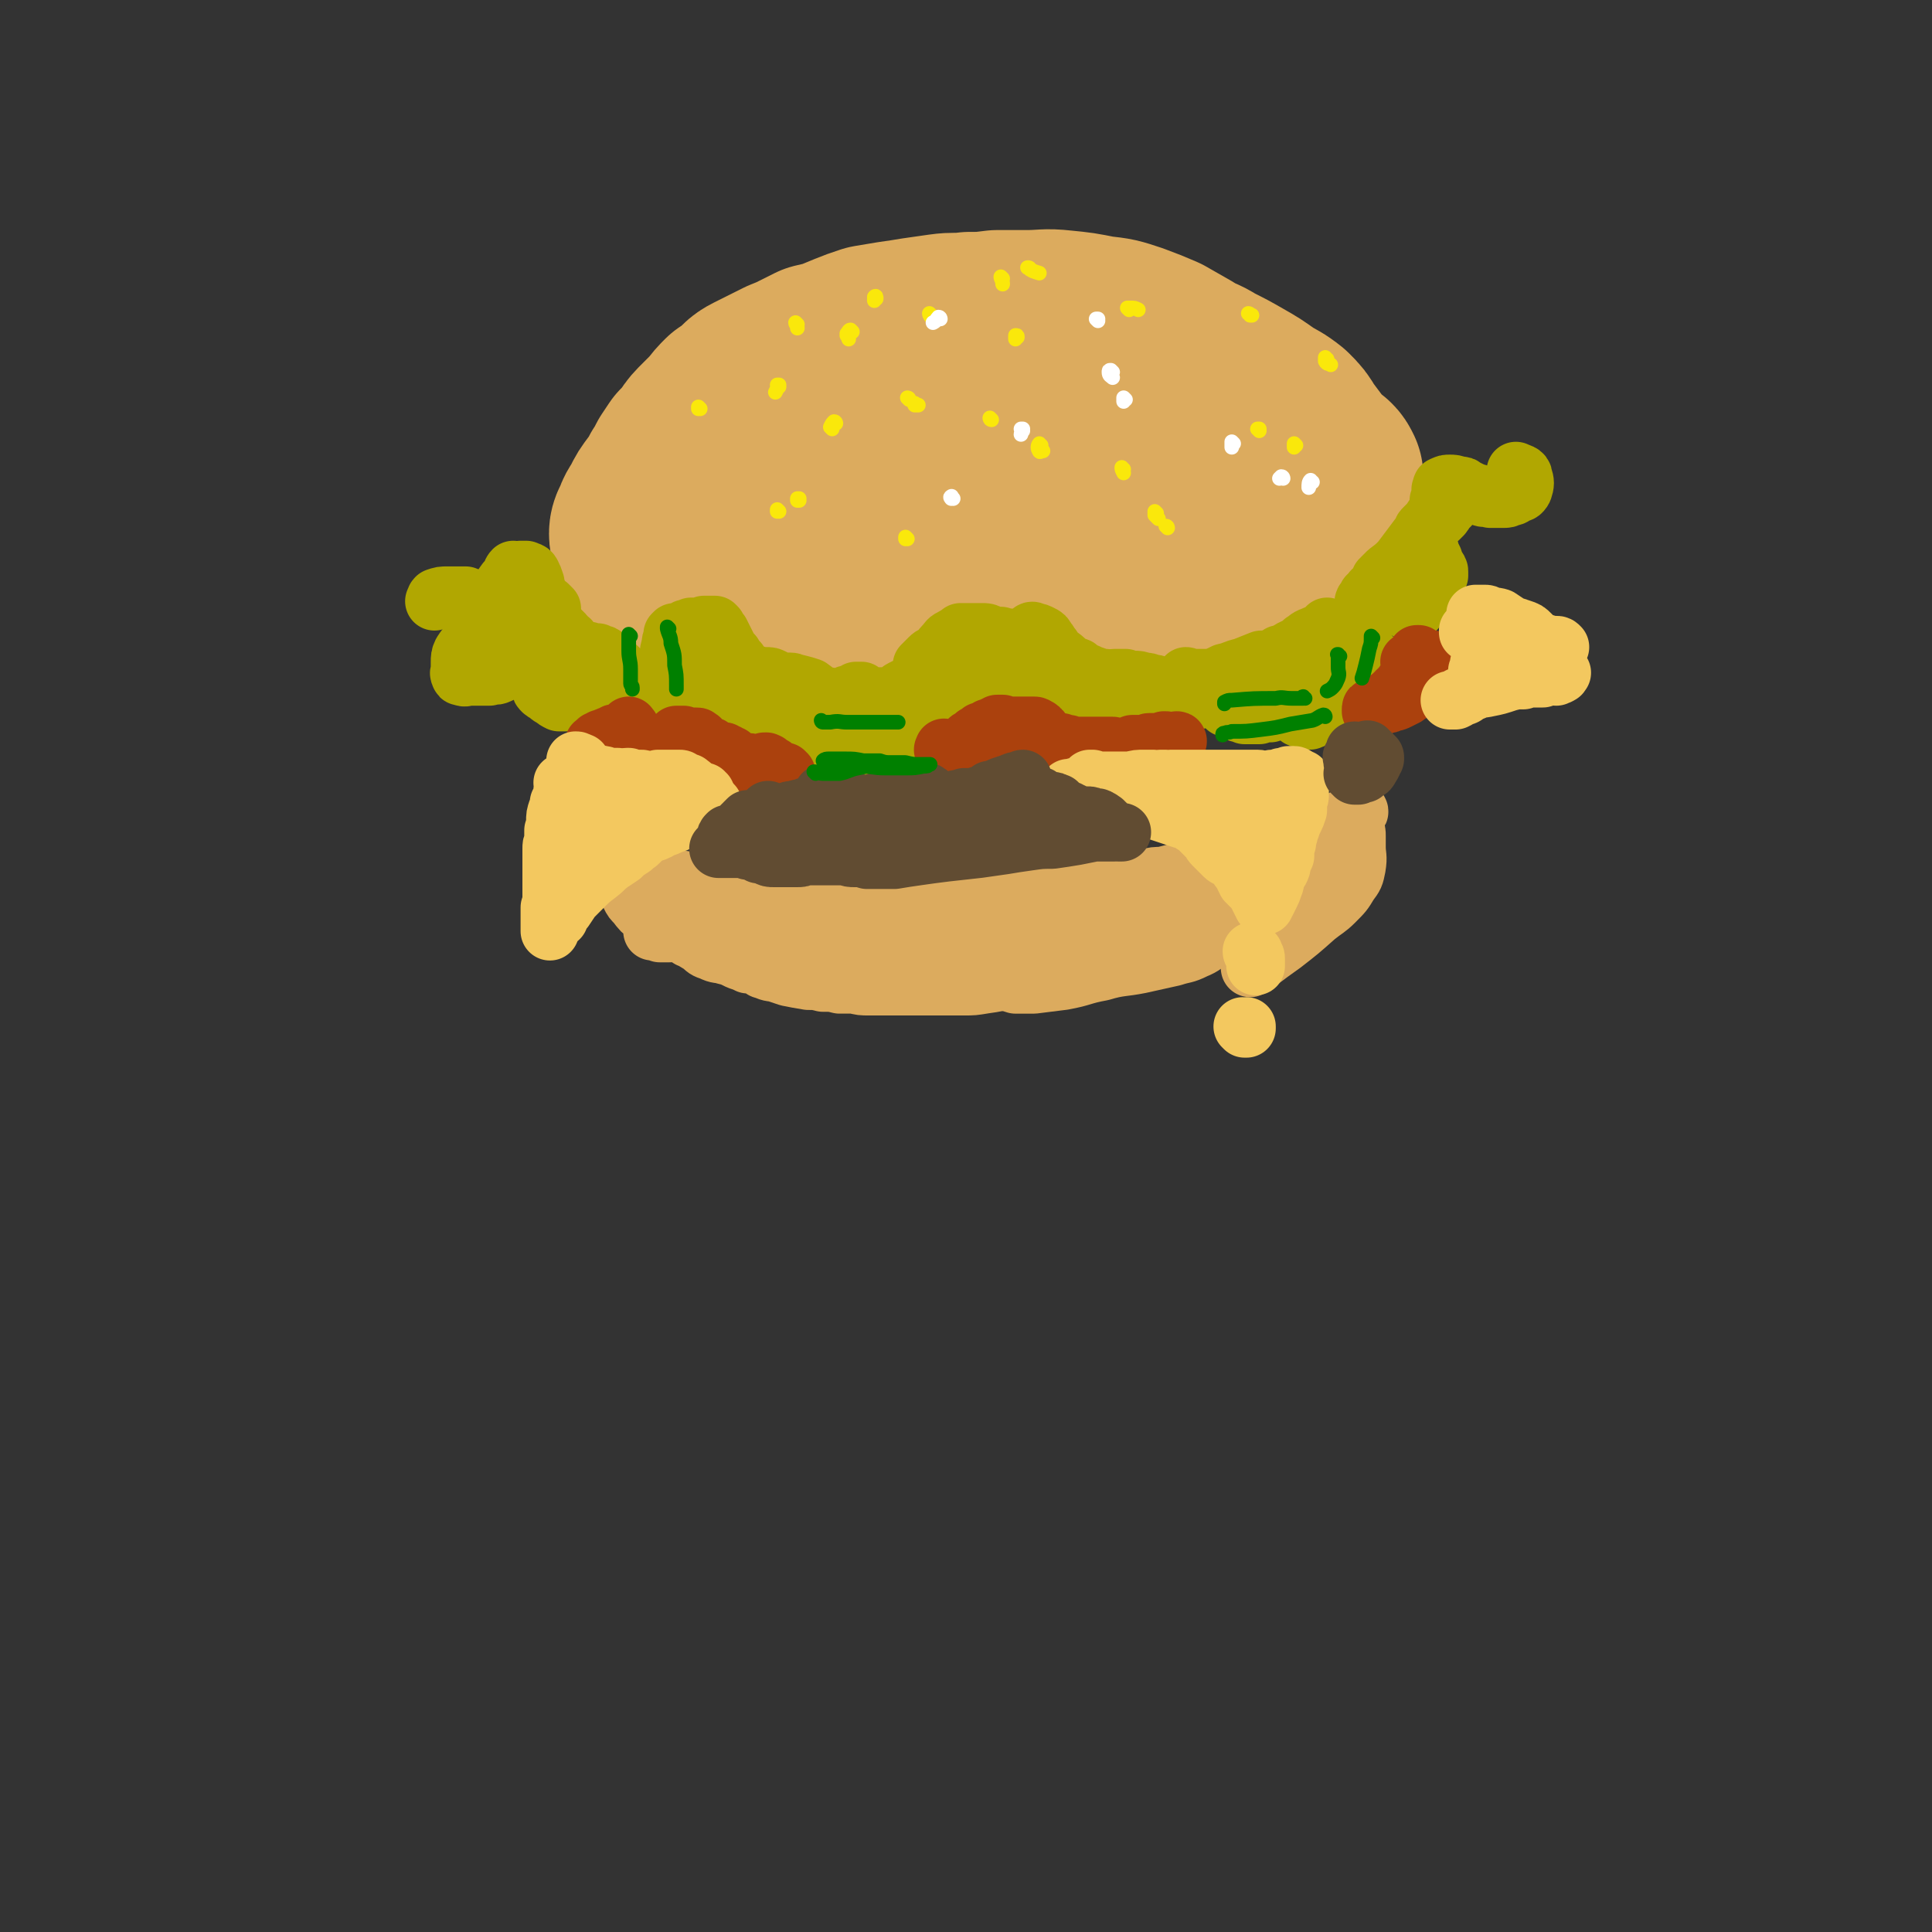 <svg viewBox='0 0 1054 1054' version='1.1' xmlns='http://www.w3.org/2000/svg' xmlns:xlink='http://www.w3.org/1999/xlink'><rect x="0" y="0" width="1054" height="1054" fill="#333333" stroke="none"/><g fill='none' stroke='rgb(220,171,94)' stroke-width='105' stroke-linecap='round' stroke-linejoin='round'><path d='M361,303c-1,0 -1,0 -1,-1 -1,0 -1,0 -2,0 -1,-1 -1,-1 -2,-2 -2,-1 -2,-1 -2,-3 -1,-3 -2,-3 -2,-6 0,-2 1,-3 2,-5 1,-4 2,-4 4,-8 2,-4 2,-4 5,-8 3,-4 3,-4 5,-8 2,-3 2,-3 4,-7 2,-3 2,-3 4,-6 3,-3 3,-3 6,-7 2,-3 2,-3 6,-7 3,-3 3,-3 6,-6 3,-4 3,-4 6,-7 3,-2 3,-2 6,-4 3,-3 3,-4 7,-6 8,-4 8,-4 16,-8 5,-2 5,-2 9,-4 4,-2 4,-2 8,-4 4,-1 5,-1 9,-2 4,-2 4,-2 9,-4 5,-2 5,-2 11,-4 6,-1 6,-1 12,-2 7,-1 7,-1 13,-2 7,-1 7,-1 14,-2 7,-1 7,0 15,-1 7,0 7,0 15,-1 8,0 8,0 16,0 10,0 10,-1 19,0 10,1 10,1 20,3 9,1 9,1 18,4 8,3 8,3 15,6 7,4 7,4 14,8 6,4 7,3 13,7 8,4 8,4 15,8 7,4 7,4 14,9 5,3 6,3 11,7 4,4 4,4 7,9 3,4 3,4 6,8 2,4 2,4 5,7 2,2 2,1 5,3 1,1 1,1 2,3 '/><path d='M425,241c0,0 -1,-1 -1,-1 0,0 0,0 0,0 8,0 8,0 16,0 8,-1 8,0 17,0 12,-1 12,-1 24,-2 14,0 14,0 28,-1 16,-1 16,-1 32,-2 17,0 17,-1 35,-1 16,0 16,0 32,1 12,0 12,1 24,1 10,-1 10,-1 21,-2 1,0 1,0 2,-1 0,0 0,0 -1,0 -3,-1 -3,-1 -7,0 -7,0 -7,0 -14,0 -13,1 -13,1 -26,2 -15,1 -15,1 -30,3 -14,1 -14,1 -28,2 -11,1 -11,0 -21,1 -9,1 -9,1 -18,3 -7,1 -7,2 -15,3 -7,2 -7,2 -15,4 -7,1 -7,1 -14,1 -6,1 -6,1 -12,1 -4,0 -4,0 -9,0 -3,1 -4,0 -7,1 -5,1 -5,1 -9,3 -6,1 -6,1 -12,3 -5,1 -5,1 -11,2 -4,1 -4,1 -8,2 -3,1 -3,1 -6,2 -3,1 -3,1 -6,2 -3,2 -3,2 -6,3 -3,1 -3,1 -5,3 -1,1 -1,2 -2,3 -1,1 -2,1 -2,2 -1,1 -1,1 0,2 0,1 0,1 1,3 1,1 1,1 2,3 2,2 2,2 4,3 1,2 2,2 4,3 2,2 2,2 4,4 3,1 3,1 5,2 3,1 3,2 6,3 3,1 3,1 6,2 1,0 1,0 1,0 4,1 4,1 7,1 3,1 3,1 6,1 1,0 1,0 2,1 5,0 5,0 10,0 5,1 5,1 11,1 6,0 6,0 13,0 7,0 7,0 14,0 8,0 8,0 16,0 7,-1 7,-1 15,-1 9,-1 9,-1 17,-2 10,-1 10,-1 20,-2 11,-1 11,0 21,-2 10,-1 10,-1 20,-3 9,-1 9,-1 19,-4 9,-2 9,-2 18,-4 9,-3 9,-3 19,-5 7,-2 7,-2 15,-4 5,-2 5,-1 11,-3 3,-1 3,-1 6,-2 3,-1 3,-1 5,-2 2,0 2,0 3,0 1,-1 1,-1 1,-1 '/><path d='M363,308c0,0 0,-1 -1,-1 0,0 1,1 1,1 1,0 1,0 2,0 3,1 3,1 6,1 3,0 3,0 6,1 3,1 3,1 7,3 4,1 4,1 8,2 4,1 4,1 8,2 4,1 4,1 9,2 7,0 7,0 13,0 7,0 7,0 14,0 6,0 7,0 13,1 5,1 5,2 10,3 5,2 5,2 9,2 5,1 5,1 10,1 8,1 8,1 15,0 9,0 9,0 18,-1 8,0 8,0 16,0 6,0 6,0 12,1 5,0 5,0 10,0 6,0 6,1 12,0 7,-1 7,-1 14,-3 2,0 2,0 4,-1 6,-1 6,-1 13,-3 4,-1 4,0 7,-1 1,0 1,0 2,-1 4,-1 3,-1 7,-1 3,-1 3,-1 6,-2 5,-1 5,-1 10,-2 4,-1 4,-1 9,-2 4,-2 4,-2 8,-3 4,-1 4,-1 8,-2 4,-1 4,-1 7,-1 4,-1 4,-1 7,-2 4,-1 4,-1 7,-2 4,-1 4,-2 8,-3 3,-1 3,-1 6,-3 3,-1 2,-1 5,-2 2,-1 2,-1 4,-2 2,-1 2,-1 3,-2 2,-1 2,-1 3,-2 1,-1 1,-1 2,-2 1,-1 1,-1 3,-2 0,-1 0,-1 1,-1 0,-1 0,-1 1,-1 0,0 -1,0 0,0 0,-1 0,-1 0,-1 0,-1 0,-1 0,-1 1,-1 1,-1 1,-2 1,-1 1,-1 1,-2 0,-1 0,-1 0,-2 0,0 0,0 0,0 -1,0 -1,0 -1,0 0,2 0,2 0,3 0,0 0,0 0,0 '/></g>
<g fill='none' stroke='rgb(220,171,94)' stroke-width='32' stroke-linecap='round' stroke-linejoin='round'><path d='M357,506c0,0 -1,-1 -1,-1 0,0 0,1 0,1 0,1 0,1 0,2 2,0 2,0 4,1 3,0 3,0 5,0 4,0 4,-1 7,0 2,0 2,0 4,1 3,1 3,1 5,1 3,1 2,1 5,2 3,1 3,1 5,1 3,1 3,1 7,1 3,1 3,1 6,1 3,0 3,0 6,0 4,0 4,0 7,1 5,0 5,1 10,1 4,0 4,0 9,0 4,0 4,0 8,0 4,-1 4,-1 7,-1 4,0 4,0 8,-1 4,0 4,0 7,0 4,0 4,0 8,0 3,0 3,0 7,0 4,0 4,0 8,0 5,0 5,0 9,0 4,0 4,0 8,0 4,0 4,0 8,0 4,0 4,0 8,0 4,0 4,0 8,-1 4,0 4,0 7,-1 5,-1 5,-1 9,-2 5,-1 5,-1 10,-2 4,0 4,0 8,0 4,-1 4,-1 7,-1 4,-1 4,-1 8,-2 6,-1 6,-2 11,-3 5,-1 5,-1 11,-2 5,-1 5,-1 9,-2 4,-1 4,-1 8,-1 4,-1 4,-1 8,-2 5,-1 5,-2 9,-3 6,-2 6,-2 11,-4 9,-4 9,-4 18,-7 3,-2 3,-2 6,-3 4,-1 4,-1 8,-3 4,-2 4,-2 9,-3 4,-2 4,-1 9,-3 3,-1 3,-1 6,-2 3,-1 3,-1 6,-2 3,-2 3,-2 6,-3 4,-1 4,-1 8,-2 1,-1 1,-1 2,-2 1,0 1,0 1,0 1,-1 1,-1 2,-2 1,-1 1,-1 1,-2 1,-1 1,-1 2,-2 0,-1 1,-1 2,-2 0,0 0,-1 1,-1 0,-1 0,-1 1,-1 0,0 -1,0 0,0 0,-1 0,-1 1,-1 0,0 0,0 0,-1 1,0 1,0 2,0 0,-1 0,-1 0,-1 0,0 0,0 1,0 0,0 0,0 0,0 0,0 0,0 0,-1 1,0 1,0 1,0 0,-1 0,-1 1,-1 0,-1 0,-1 0,-1 1,-1 1,-1 1,-1 0,0 0,0 0,0 0,0 0,0 0,0 1,0 0,-1 0,-1 -1,0 -1,1 -1,2 -1,0 -1,0 -2,0 -1,1 -1,1 -3,2 -1,1 -1,1 -3,1 -2,1 -2,1 -4,2 -1,0 -1,0 -2,1 -2,1 -2,1 -3,1 -2,1 -2,1 -3,2 -2,1 -2,1 -4,1 -3,1 -3,1 -6,2 -2,1 -3,1 -5,2 -3,1 -3,2 -6,3 -2,1 -3,0 -5,1 -4,1 -4,2 -8,3 -3,2 -4,1 -7,2 -4,1 -4,2 -7,3 -4,1 -4,0 -7,1 -4,1 -4,1 -8,2 -4,1 -4,1 -8,1 -3,1 -3,1 -7,2 -4,1 -4,1 -8,2 -4,0 -4,0 -8,1 -4,1 -4,1 -8,2 -4,0 -4,0 -8,1 -3,0 -3,0 -6,0 -4,0 -4,0 -7,0 -4,1 -4,1 -7,2 -5,0 -5,0 -9,1 -4,0 -4,1 -8,1 -5,1 -5,1 -9,1 -4,0 -4,0 -9,0 -4,0 -4,0 -9,0 -5,0 -5,0 -10,0 -5,1 -5,1 -10,1 -5,1 -5,1 -10,2 -5,0 -5,0 -10,1 -4,0 -4,0 -8,0 -4,1 -4,1 -8,1 -4,1 -4,1 -9,2 -4,0 -4,1 -8,1 -5,1 -5,1 -11,2 -3,0 -3,0 -7,0 -3,0 -3,0 -5,0 -3,-1 -3,-1 -6,-1 -3,0 -3,0 -6,0 -3,0 -3,0 -6,0 -4,0 -4,0 -7,1 -4,0 -4,0 -7,0 -4,0 -4,0 -7,-1 -2,0 -2,-1 -5,-1 -1,-1 -1,-1 -3,-1 -2,-1 -2,-1 -4,-1 -1,0 -1,0 -2,0 -2,-1 -2,0 -3,-1 -2,0 -2,0 -3,-1 -1,0 -1,0 -3,0 -1,-1 -1,-1 -2,-2 -2,0 -2,0 -3,0 -1,-1 -1,-1 -3,-2 -1,0 -1,-1 -2,-1 -2,-1 -2,-1 -3,-2 -1,-1 -1,-1 -2,-1 -1,-1 -1,-1 -2,-1 -1,-1 -1,-1 -2,-1 -1,0 -1,0 -2,-1 -1,0 -1,0 -2,0 0,-1 0,-1 0,-1 0,0 0,0 -1,-1 0,0 0,0 0,0 2,1 2,1 3,2 3,2 3,2 6,4 2,1 2,1 5,2 3,1 3,1 7,2 3,1 3,0 6,1 5,2 4,2 8,3 1,0 1,0 1,0 -1,0 -1,0 -1,-1 -2,-1 -3,-1 -5,-2 -3,-2 -3,-2 -7,-3 -3,-2 -3,-2 -7,-3 -2,-1 -2,-1 -5,-2 -2,-1 -2,-1 -5,-1 -2,-1 -2,-1 -4,-1 -1,0 -1,0 -3,-1 -1,0 -1,0 -2,0 -1,0 -1,0 -2,-1 0,0 0,0 0,0 -1,0 -1,0 -1,0 -1,0 -1,0 -1,0 -1,0 -1,0 -2,0 -1,0 -1,0 -1,0 -1,0 -1,0 -2,-1 -1,0 -1,0 -2,0 0,-1 0,-1 -1,-1 0,0 0,0 0,0 0,0 0,0 0,0 -1,2 -1,2 -1,3 0,2 0,2 0,4 0,1 0,1 0,2 -1,1 0,1 0,3 0,0 0,0 0,0 0,1 0,1 0,2 0,0 0,0 0,0 1,1 1,2 2,2 1,2 1,2 3,4 0,0 0,0 0,0 1,0 1,0 2,1 0,1 0,1 1,1 1,1 1,1 1,2 1,1 1,2 2,2 1,2 2,1 4,2 1,1 1,1 3,1 2,1 2,1 5,2 2,0 2,0 4,1 1,0 1,0 3,1 2,0 2,0 3,1 2,1 2,1 3,1 2,1 2,1 5,2 3,1 3,1 6,1 4,1 4,1 7,2 4,1 4,1 7,2 3,1 3,1 6,2 2,1 2,1 5,1 3,1 3,1 5,1 3,0 3,0 5,1 3,1 3,1 6,1 3,1 3,1 5,2 3,1 3,0 5,1 1,1 1,1 3,1 0,0 0,0 1,0 0,0 0,0 0,0 -1,0 -1,0 -1,-1 -3,-1 -3,-1 -5,-3 -4,-2 -4,-2 -8,-4 -5,-3 -5,-3 -11,-5 -6,-2 -6,-1 -13,-3 -6,-1 -6,-1 -12,-2 -6,-1 -6,-1 -12,-3 -5,-2 -5,-2 -10,-4 -4,-2 -4,-2 -9,-4 -4,-2 -4,-2 -8,-4 -3,-1 -3,-1 -7,-3 -2,-1 -2,-1 -4,-2 -1,-1 -1,-1 -2,-2 -1,-2 -1,-2 -2,-3 -1,-1 -1,-1 -1,-2 -1,-1 -1,-1 -2,-1 0,-1 0,-1 -1,-1 0,-1 0,-1 -1,-1 0,0 0,0 0,0 0,0 0,0 0,0 0,1 0,1 0,2 1,2 1,2 2,4 0,2 0,2 1,4 1,2 1,2 3,4 3,4 3,4 7,7 2,2 2,2 4,4 3,1 3,1 6,2 3,1 3,1 6,2 3,2 3,2 6,4 3,1 3,2 6,3 3,3 3,3 6,4 4,2 4,1 7,2 4,1 4,1 8,3 3,1 3,1 5,2 1,0 1,0 2,0 3,1 3,1 6,2 0,1 0,1 1,1 4,2 4,1 7,2 3,1 3,1 6,2 5,1 5,1 11,2 4,0 4,0 8,1 5,0 5,0 9,1 4,0 4,0 8,0 4,1 4,1 8,1 3,0 3,0 6,0 1,0 1,0 2,0 5,0 5,0 10,0 5,0 5,0 10,0 6,0 6,0 11,0 7,0 7,0 13,0 5,0 5,0 11,-1 7,-1 7,-1 14,-3 8,-2 8,-2 15,-4 7,-2 7,-1 13,-4 3,-1 3,-2 6,-3 '/><path d='M455,528c0,-1 -1,-1 -1,-1 0,0 0,0 0,0 3,1 3,1 5,2 4,1 5,1 9,1 7,1 7,1 13,1 9,1 10,1 19,0 11,0 11,1 23,0 12,-1 12,-2 23,-4 12,-2 12,-2 24,-3 12,-2 12,-2 24,-4 11,-2 11,-2 21,-5 9,-2 9,-2 17,-6 7,-2 7,-2 14,-5 6,-2 6,-3 12,-4 4,-2 4,-1 7,-2 2,0 2,0 3,0 '/><path d='M530,531c0,-1 0,-2 -1,-1 0,0 1,1 1,1 3,1 3,1 6,2 4,0 5,0 9,0 8,0 8,0 15,-1 10,-1 10,-1 19,-3 11,-1 11,-1 22,-3 12,-2 12,-1 23,-4 10,-2 10,-2 19,-5 9,-3 9,-4 17,-8 8,-4 8,-4 17,-8 6,-3 7,-2 13,-5 2,-1 2,-1 3,-2 '/><path d='M537,531c-1,0 -1,-1 -1,-1 0,0 0,1 0,1 2,0 2,0 3,0 1,0 1,0 3,1 1,0 1,1 2,1 2,1 2,2 3,2 4,1 4,1 7,2 5,0 5,0 10,0 8,-1 8,-1 16,-2 11,-2 10,-3 21,-5 10,-3 11,-2 21,-4 9,-2 9,-2 18,-4 6,-2 6,-1 12,-4 5,-2 5,-3 10,-6 5,-4 5,-4 10,-7 5,-4 5,-4 9,-8 4,-3 4,-3 7,-6 2,-2 2,-2 5,-4 1,-1 1,-1 3,-3 1,0 1,-1 2,-1 0,0 0,0 0,0 '/><path d='M657,504c0,0 -1,-1 -1,-1 0,0 1,0 1,0 3,1 3,1 6,1 4,0 5,0 9,-1 5,-1 5,-2 10,-5 6,-3 6,-2 12,-5 5,-4 5,-4 10,-7 4,-4 4,-4 8,-8 3,-4 3,-4 5,-8 2,-4 2,-4 4,-7 1,-2 1,-2 2,-4 0,-1 1,-1 1,-2 0,0 -1,1 -1,1 -2,2 -2,3 -4,5 -3,3 -3,3 -6,6 -4,3 -4,3 -7,7 -4,3 -4,3 -9,7 -4,3 -4,3 -8,6 -3,3 -3,3 -7,5 -3,2 -3,2 -7,4 -3,3 -3,3 -7,5 -2,2 -3,2 -6,3 -1,0 -1,0 -2,1 0,0 0,0 0,0 1,0 1,0 3,-1 2,0 2,0 5,0 2,0 3,0 5,-1 4,-1 4,-1 8,-2 5,-2 5,-2 9,-4 4,-2 4,-2 8,-4 4,-3 4,-3 7,-6 4,-4 4,-3 8,-7 4,-5 4,-5 8,-10 3,-5 2,-5 5,-10 3,-3 2,-3 5,-6 1,-2 1,-2 3,-3 0,0 0,-1 0,-1 0,0 1,0 1,1 -1,1 -1,1 -1,2 -1,3 -1,3 -1,6 -1,4 0,4 -1,7 -2,4 -2,4 -4,8 -3,3 -3,3 -7,7 -4,3 -4,3 -8,6 -4,3 -4,3 -9,5 -4,3 -4,3 -9,5 -3,2 -4,2 -7,4 -2,1 -2,2 -4,3 -1,1 -2,1 -3,3 -1,0 -1,1 -2,1 -1,1 -1,1 -1,1 0,1 0,1 1,1 3,-1 3,0 6,-1 4,-2 4,-2 7,-4 5,-3 5,-3 9,-6 5,-3 5,-3 10,-6 4,-4 5,-4 8,-8 5,-5 5,-5 8,-10 3,-6 3,-6 5,-12 2,-5 1,-5 2,-9 1,-1 1,-1 2,-2 0,-1 0,-1 1,-2 0,-1 1,-1 2,-1 0,0 0,0 0,0 1,3 1,3 1,5 0,3 0,3 0,6 0,5 1,5 0,11 -1,5 -1,5 -4,9 -3,5 -3,5 -8,10 -4,4 -5,4 -10,8 -9,8 -9,8 -18,15 -7,5 -7,5 -15,11 -1,1 -1,1 -3,2 '/></g>
<g fill='none' stroke='rgb(177,167,1)' stroke-width='32' stroke-linecap='round' stroke-linejoin='round'><path d='M334,365c-1,0 -1,-1 -1,-1 -1,0 0,0 0,0 0,0 -1,0 -1,0 0,-1 0,-1 0,-2 -1,-1 -1,-1 -1,-2 0,-1 0,-1 -1,-2 -1,-1 -1,-1 -2,-1 -1,0 -1,0 -2,-1 -1,0 -1,0 -3,0 -2,-1 -2,-1 -3,-1 -2,0 -2,0 -4,-1 -1,0 -2,0 -3,-2 -1,-1 -1,-1 -2,-3 -2,-1 -2,-2 -3,-3 -2,-2 -2,-2 -3,-3 -1,-1 -1,-1 -2,-1 0,-1 0,-1 -1,-1 0,0 0,0 -1,0 0,1 0,1 -1,2 0,1 0,1 -1,2 0,1 0,1 -1,2 -1,2 -1,2 -1,3 -1,2 -1,2 -1,4 -1,3 -1,3 -1,5 0,2 0,2 0,5 0,2 0,2 0,4 0,2 0,2 0,3 0,2 -1,2 0,4 0,1 0,1 1,2 1,1 2,1 3,2 1,1 1,1 3,2 1,1 1,1 3,2 3,0 3,0 6,0 2,0 2,0 4,-1 4,-2 4,-2 7,-5 2,-2 2,-2 4,-5 1,-2 1,-2 2,-4 0,-1 0,-2 0,-3 0,-1 0,-1 0,-1 0,-1 -1,-1 -1,-1 0,0 -1,0 -1,0 1,-1 1,-1 2,-1 1,0 2,0 3,0 2,0 3,0 4,1 3,1 2,2 4,3 2,2 2,2 4,3 2,1 2,1 4,1 1,1 1,1 3,1 2,0 2,-1 4,-1 2,0 2,-1 3,0 1,0 1,0 1,1 1,1 0,1 0,2 0,1 0,1 1,2 0,0 0,0 0,0 0,0 0,0 1,-1 1,-1 1,-1 3,-1 1,-1 1,-1 2,-1 1,-1 1,-1 1,-1 0,-2 0,-2 0,-3 0,-2 0,-2 0,-4 0,-3 -1,-3 -1,-6 0,-3 0,-3 1,-6 0,-2 0,-2 1,-4 0,-1 0,-1 0,-2 1,-1 1,-1 1,-1 0,0 0,0 0,0 1,0 1,0 1,0 2,-1 2,0 3,-1 1,0 1,0 2,-1 2,0 2,0 3,-1 2,0 2,0 4,0 2,-1 2,0 3,-1 2,0 2,0 3,0 1,0 1,0 2,0 1,0 1,0 1,0 1,1 1,1 1,1 1,2 1,2 2,3 1,2 1,2 2,4 1,2 1,2 2,4 1,2 1,2 3,4 1,2 1,2 3,4 1,2 1,2 2,4 1,1 2,1 3,2 2,1 2,1 4,1 1,1 1,0 3,1 2,0 2,0 3,0 2,0 2,0 4,1 1,1 1,1 2,2 2,0 2,0 3,0 2,0 2,0 4,0 2,0 2,1 4,1 4,1 4,1 7,2 3,2 2,2 5,4 3,1 3,1 5,1 2,1 2,1 4,1 0,0 0,0 1,0 2,0 2,0 3,-1 1,0 1,0 2,-1 2,0 2,0 3,-1 1,0 1,0 2,-1 0,0 0,0 1,0 0,0 1,0 1,0 1,0 1,0 1,0 1,1 0,1 1,2 1,0 1,0 1,1 2,0 2,0 3,0 2,0 2,0 4,0 2,0 2,0 5,0 2,0 2,0 4,-1 2,-1 2,-2 4,-3 2,-1 2,-1 4,-2 2,0 2,0 4,-1 0,0 0,0 1,0 1,0 1,0 1,0 1,0 1,0 1,0 0,-1 0,-1 0,-2 0,-1 0,-1 0,-2 0,-2 -1,-2 0,-3 0,-2 0,-2 0,-3 2,-2 2,-2 4,-4 2,-2 2,-1 5,-3 2,-3 2,-3 4,-5 2,-3 2,-2 5,-4 2,-1 2,-1 3,-2 1,0 1,0 2,0 1,0 1,0 2,0 2,0 2,0 4,0 2,0 2,0 4,0 2,0 2,0 4,1 3,1 3,1 6,1 3,1 3,1 6,1 2,1 2,1 4,0 1,0 1,0 3,0 2,-2 1,-2 3,-3 1,-1 1,-1 3,0 1,0 1,0 3,1 2,1 2,1 3,3 2,2 1,2 3,4 1,2 1,2 3,4 3,2 3,2 5,4 3,2 3,2 6,3 2,2 2,2 5,3 2,1 2,1 5,2 2,1 2,1 5,1 3,1 3,0 5,0 3,0 3,0 6,0 2,1 2,1 5,1 2,0 2,0 5,1 2,0 2,0 4,1 2,0 2,0 4,1 3,1 3,1 5,2 1,0 1,0 3,1 1,0 1,0 1,0 0,0 0,0 1,1 0,0 0,0 0,0 1,0 1,0 2,1 2,0 2,0 4,1 0,1 0,1 1,1 1,1 1,1 2,1 1,0 1,0 2,0 2,-1 2,-1 4,-1 3,-1 3,-1 6,-1 2,1 2,1 3,2 2,1 1,1 2,3 1,0 1,0 1,1 0,0 0,0 0,0 1,0 1,0 2,1 1,0 1,0 2,1 1,0 1,0 3,1 1,0 1,0 3,1 2,0 2,0 3,0 3,0 3,0 5,0 3,-1 3,-1 6,-1 3,-1 3,-1 6,-1 3,0 3,0 5,1 2,0 2,1 4,2 1,1 1,1 3,1 1,1 1,1 3,1 1,0 1,0 2,-1 2,-1 2,-1 3,-2 3,-2 3,-2 6,-4 3,-2 3,-3 6,-5 3,-2 3,-2 6,-4 2,-1 3,0 5,-2 1,-1 2,-1 3,-2 1,-2 0,-2 1,-4 1,-2 1,-2 2,-3 0,-2 1,-2 1,-4 0,-1 1,-2 0,-3 0,0 0,0 -1,-1 -2,0 -2,1 -4,0 -2,0 -2,0 -4,0 -2,0 -2,-1 -4,-1 -2,-1 -2,-1 -4,-2 -1,0 -1,-1 -2,-1 -2,0 -2,0 -4,0 -3,1 -3,2 -6,3 -4,1 -5,1 -9,3 -3,2 -3,2 -7,4 -3,1 -3,2 -6,3 -3,1 -3,1 -6,2 -3,1 -3,1 -6,2 -4,0 -4,0 -8,0 -4,0 -4,0 -7,0 -3,0 -3,0 -5,0 -2,0 -2,0 -4,0 -2,0 -2,0 -4,0 -2,0 -2,0 -4,0 -1,0 -1,0 -2,0 -1,0 -1,0 -2,-1 -1,0 -1,0 -2,0 0,0 0,0 -1,-1 0,0 0,0 0,0 1,0 1,1 1,1 3,0 3,0 5,0 3,0 3,0 7,0 4,-1 4,-1 8,-3 5,-1 5,-2 10,-3 5,-2 5,-2 10,-4 1,0 1,0 3,0 3,-1 3,-1 6,-2 0,0 1,0 1,-1 2,0 2,0 4,-1 0,0 0,0 1,-1 1,0 1,-1 2,-1 1,-1 1,0 2,-1 2,-1 2,-1 4,-3 2,-1 2,-2 5,-3 2,-1 3,-1 5,-2 1,-1 1,-1 2,-2 1,0 1,0 1,0 0,0 0,0 0,0 0,0 0,-1 0,-1 0,0 0,1 1,1 1,0 1,0 2,0 1,0 1,0 2,0 1,0 1,0 2,0 2,0 2,-1 4,-1 1,0 1,0 2,-1 0,0 0,0 0,0 1,0 1,0 1,-1 1,0 1,0 2,-1 0,-1 0,-1 1,-2 1,-1 1,0 3,-1 0,-1 0,-1 1,-2 0,0 0,0 0,0 0,0 0,0 0,-1 0,0 0,0 -1,-1 0,0 0,0 0,-1 0,-1 0,-1 0,-2 0,-1 0,-1 1,-2 1,-1 1,-1 1,-2 1,-1 1,-1 2,-1 1,-1 0,-2 1,-2 2,-1 3,-1 5,-1 2,-1 2,-1 4,-1 2,1 2,0 4,1 1,1 1,1 1,2 0,1 0,1 1,3 0,1 -1,1 0,3 0,1 -1,1 0,2 2,1 2,1 4,2 1,1 1,1 2,1 1,0 1,-1 2,-1 1,-1 1,-1 1,-2 1,0 1,-1 2,-2 1,-1 1,-1 2,-2 2,-2 2,-2 4,-4 1,-1 1,-1 2,-2 1,-2 1,-2 1,-4 0,-2 0,-2 1,-3 0,-1 0,-1 0,-2 0,-1 0,-1 -1,-2 0,-1 0,0 -1,-2 -1,-1 -1,-1 -1,-3 -1,-2 -1,-2 -2,-4 0,-2 0,-2 -1,-3 -1,-2 -1,-2 -2,-3 0,-1 0,-1 -1,-2 0,-1 0,-1 0,-2 0,0 0,0 0,-1 0,-1 0,-1 1,-2 1,-1 1,-1 2,-2 1,0 2,0 3,-1 1,-1 1,-1 3,-2 1,-1 1,-1 2,-2 1,-1 1,-2 2,-3 1,-1 1,-1 2,-2 0,0 0,0 0,-1 0,0 0,0 0,0 -2,0 -2,0 -3,1 -3,2 -2,3 -5,5 -3,4 -3,4 -7,9 -3,4 -3,4 -6,8 -3,4 -3,4 -6,8 -3,3 -3,3 -7,6 -1,1 -1,1 -3,3 0,1 0,1 -1,1 0,1 0,1 1,1 1,0 2,0 3,-1 3,-1 3,-1 5,-3 3,-3 3,-3 5,-6 3,-3 3,-3 5,-6 2,-4 2,-4 4,-8 2,-4 2,-4 4,-8 2,-3 2,-3 4,-6 1,-3 1,-3 1,-6 1,-2 1,-2 2,-4 0,-1 -1,-1 -1,-2 1,-1 0,-2 1,-2 2,-1 2,-1 4,-1 2,0 2,0 5,1 2,0 2,0 3,1 2,1 2,1 4,2 2,1 2,1 3,1 1,1 1,1 2,2 2,1 2,0 5,1 3,0 3,0 7,0 2,0 2,0 4,-1 2,0 2,-1 4,-2 1,0 2,0 3,-2 1,-3 1,-4 0,-7 0,-2 -2,-2 -4,-3 '/><path d='M301,334c0,0 -1,-1 -1,-1 0,0 1,0 1,0 0,0 0,0 0,0 0,-1 0,-1 0,-1 0,0 0,0 0,0 -1,-1 -1,-1 -2,-2 -1,0 -1,0 -2,-1 -1,-1 -1,-1 -2,-3 -1,-2 -1,-1 -2,-4 -1,-1 0,-1 -1,-3 0,0 0,0 0,-1 0,0 0,0 0,0 -1,-3 -1,-3 -2,-5 -1,-2 -2,-1 -3,-2 -1,0 -1,0 -1,0 -1,0 -1,0 -2,0 -1,1 -1,1 -2,1 -1,0 -1,0 -1,0 0,0 0,0 -1,-1 0,0 0,0 0,0 -1,1 -1,2 -2,4 -2,2 -2,2 -4,5 -1,2 0,2 -1,4 0,1 0,1 -1,2 0,0 0,0 0,0 1,0 0,-1 0,-1 0,0 0,0 0,1 1,0 1,0 1,0 0,0 0,0 0,0 0,0 0,-1 -1,-1 0,0 0,1 0,1 -2,1 -2,1 -4,1 -1,0 -1,0 -2,0 -3,0 -3,0 -5,0 -2,0 -2,0 -4,-1 -1,0 -1,0 -3,-1 -2,0 -2,0 -4,0 -3,0 -3,0 -6,0 -3,0 -3,0 -6,1 -1,1 0,1 -1,2 '/><path d='M275,333c0,0 -1,-1 -1,-1 -1,0 -1,1 -1,2 -2,1 -2,1 -4,2 -2,3 -2,3 -4,5 -3,3 -3,3 -5,5 -2,2 -2,2 -4,5 -2,2 -2,2 -4,5 -1,2 -1,3 -1,5 0,3 0,3 0,5 0,1 -1,1 0,2 0,1 0,1 1,1 2,1 2,0 3,0 3,0 3,0 6,0 3,0 3,0 6,0 2,-1 3,0 5,-1 2,-1 3,-1 5,-3 2,-2 1,-3 3,-5 2,-2 2,-2 4,-4 2,-2 1,-2 3,-4 1,-2 1,-1 3,-3 0,0 0,-1 1,-1 1,-1 1,0 3,0 1,0 1,0 2,1 '/><path d='M360,374c0,0 -1,-2 -1,-1 0,1 1,2 2,4 0,1 0,1 0,2 0,0 0,1 0,1 0,0 0,0 -1,0 0,-1 0,-1 0,-1 0,-1 0,-2 0,-2 1,-1 2,-1 3,-2 3,0 3,0 5,0 2,-1 2,-1 4,-2 3,-1 3,-1 6,-3 2,-1 2,-1 4,-2 1,-1 2,-1 3,-1 1,-1 1,0 1,0 1,2 1,2 2,4 0,1 0,1 1,3 1,1 1,1 2,2 0,1 0,1 1,3 1,1 1,0 2,1 1,1 1,1 2,2 1,1 1,1 2,1 1,1 1,1 3,1 1,0 2,0 3,0 1,0 1,1 2,1 2,0 2,0 4,1 3,0 3,0 6,0 2,0 2,0 5,0 3,0 3,0 7,0 3,1 3,1 7,1 2,1 2,1 3,2 2,2 2,2 2,4 1,1 0,1 0,3 1,1 0,1 1,2 0,0 0,1 1,1 1,1 1,1 2,2 2,1 2,1 4,1 2,1 2,1 4,1 1,0 1,0 3,1 2,0 2,0 4,1 1,0 1,0 3,1 1,0 1,1 2,1 1,1 1,1 2,2 2,0 2,0 4,1 1,0 1,1 1,2 1,0 1,1 2,1 0,1 0,1 1,1 0,0 0,0 1,0 1,0 1,0 2,0 1,0 1,0 2,0 1,-1 1,0 2,-1 3,-1 2,-1 4,-3 2,-3 2,-3 4,-5 3,-3 3,-3 5,-6 2,-2 2,-2 4,-4 2,-1 2,-1 4,-3 1,-1 1,-1 2,-2 1,-1 1,0 2,-1 2,-2 2,-2 4,-4 2,-2 2,-2 4,-4 2,-2 2,-2 4,-4 1,-1 1,-1 2,-2 1,0 1,0 2,-1 1,0 1,0 1,0 2,-1 2,-1 4,-1 2,-1 2,-1 4,-2 2,-1 2,-1 5,-2 2,-1 2,-1 5,-2 1,0 1,0 2,0 0,-1 0,-1 1,0 1,0 0,1 1,1 1,2 1,2 3,3 1,1 2,1 3,1 2,0 2,0 5,0 2,0 2,0 4,0 1,0 1,0 3,0 2,0 2,1 4,1 1,1 1,1 2,1 2,1 1,1 3,1 2,1 2,1 5,1 3,0 3,0 7,0 3,0 3,0 7,1 3,0 3,0 5,1 2,1 2,1 3,2 2,1 2,1 3,2 2,1 1,1 3,2 1,0 2,0 3,0 3,0 3,0 6,0 3,0 3,0 6,-1 2,-1 2,-1 4,-1 2,-1 2,0 4,-1 0,0 0,0 1,0 0,-1 0,-1 1,-1 2,-1 2,-1 5,-2 3,-1 3,-1 6,-2 5,-1 5,0 9,0 '/></g>
<g fill='none' stroke='rgb(171,65,13)' stroke-width='32' stroke-linecap='round' stroke-linejoin='round'><path d='M326,407c-1,0 -1,-1 -1,-1 -1,0 0,0 0,0 0,0 0,0 0,0 0,1 -1,0 -1,0 0,-1 1,0 1,-1 0,0 0,0 1,-1 0,0 0,0 0,0 1,0 1,0 2,-1 2,0 2,-1 3,-1 2,-1 2,-1 3,-1 1,-1 1,-1 2,-1 0,0 0,0 1,0 0,0 0,0 1,0 0,0 0,0 1,0 0,0 0,0 1,-1 0,0 0,0 1,-1 1,0 1,0 1,-1 1,0 0,0 1,0 0,0 0,0 0,0 0,0 0,0 0,0 0,0 0,0 0,-1 0,0 0,1 0,1 0,0 0,0 0,0 1,0 1,0 1,1 0,1 0,1 0,1 0,1 0,1 0,1 0,1 0,1 1,1 0,1 0,1 0,1 0,0 1,0 1,1 1,0 1,0 1,0 0,0 0,0 1,0 0,1 0,1 1,1 0,0 0,0 0,0 1,0 1,0 1,1 1,0 2,0 3,1 1,0 0,0 1,1 1,0 1,0 2,0 1,0 1,0 1,0 1,0 1,0 2,0 2,-1 2,0 3,-1 1,0 1,0 2,-1 1,0 1,0 2,-1 1,0 1,0 2,-1 0,-1 1,-1 1,-1 0,0 0,0 0,-1 1,0 1,0 1,0 0,0 0,0 0,0 0,0 0,0 0,0 0,0 0,0 0,0 0,0 1,0 1,0 0,0 0,0 1,0 0,0 0,0 1,0 0,0 0,1 1,1 0,0 0,0 0,0 1,0 1,0 1,0 1,0 1,0 2,0 1,0 1,0 3,0 1,0 1,0 1,1 0,0 0,0 1,0 0,1 0,1 1,1 0,0 0,0 0,1 0,0 0,0 1,0 0,1 1,1 1,1 1,0 1,0 1,1 2,0 2,0 3,1 2,1 2,1 5,2 0,0 0,0 1,0 1,1 1,1 2,1 0,0 0,0 1,1 0,0 0,0 0,0 1,0 1,0 1,0 0,0 0,0 1,1 0,0 0,0 1,1 0,0 0,0 1,1 0,0 0,0 0,0 0,0 0,0 0,0 1,0 0,0 1,1 0,0 0,0 1,0 0,0 0,0 0,0 1,0 1,0 1,0 1,0 1,-1 1,0 0,0 0,0 0,0 0,0 0,0 1,0 1,0 1,0 1,0 1,1 1,0 1,0 1,1 1,1 1,1 1,0 1,0 1,0 1,0 1,0 1,0 0,0 0,0 1,0 0,0 0,0 0,0 1,0 1,0 2,0 0,0 0,0 1,-1 0,0 0,0 0,0 0,0 0,0 0,0 0,0 0,0 0,0 1,0 1,0 1,0 0,0 0,0 0,0 0,-1 0,0 0,0 0,0 0,0 0,0 1,0 1,0 1,0 0,0 0,-1 0,0 1,0 1,0 1,0 1,1 1,1 1,1 0,0 0,0 1,1 0,0 0,0 1,0 0,0 0,0 1,1 0,0 0,1 0,1 1,0 1,0 1,1 1,0 1,0 1,0 1,0 1,0 3,0 0,0 0,1 1,1 '/><path d='M516,409c-1,0 -1,-1 -1,-1 0,0 0,0 0,0 0,1 0,0 0,1 -1,0 0,0 0,0 0,0 0,0 0,0 0,0 0,0 0,0 2,0 2,0 3,0 1,0 1,0 2,0 2,-1 2,-1 4,-2 2,-1 2,-1 4,-3 1,-1 1,-1 3,-1 1,-1 1,-1 1,-2 1,0 1,0 2,-1 0,0 0,0 1,-1 0,0 0,0 1,0 1,-1 1,-1 3,-1 0,-1 0,-1 1,-1 1,0 1,0 2,-1 0,0 0,0 1,0 0,0 0,0 1,-1 0,0 0,0 1,0 0,0 0,0 1,0 0,0 0,0 1,0 0,0 0,0 0,0 1,1 0,1 1,1 2,1 2,0 4,0 2,0 2,0 4,0 2,0 2,0 4,0 2,0 2,0 4,0 1,0 1,0 2,1 1,0 1,0 1,1 1,0 1,0 1,1 0,1 0,1 1,2 0,1 1,1 2,1 1,1 2,1 3,2 1,0 1,0 3,1 1,0 1,0 2,0 1,1 1,1 2,1 1,0 1,0 2,0 1,1 1,1 1,1 1,0 1,0 2,0 1,0 1,0 3,0 1,0 1,0 3,0 2,0 2,0 3,0 1,0 1,0 2,0 1,0 1,0 2,0 1,0 1,0 2,0 1,0 1,0 2,0 1,0 1,0 2,0 1,0 1,0 2,0 1,0 1,1 2,1 1,0 1,0 2,0 1,0 1,0 1,0 2,0 2,0 4,-1 1,0 1,-1 2,-1 2,0 2,0 4,0 1,0 1,0 1,0 1,0 1,0 1,0 1,0 1,0 1,0 0,0 0,0 1,0 0,0 0,-1 1,-1 1,0 1,0 2,0 0,-1 0,-1 0,0 1,0 1,0 1,0 0,0 0,0 1,0 0,1 0,0 0,0 1,0 1,1 1,0 1,0 1,0 1,0 1,0 1,0 2,-1 0,0 1,0 1,0 1,0 1,1 1,1 0,0 0,0 1,0 0,0 1,0 1,0 2,0 2,-1 3,-1 1,0 0,1 0,2 '/><path d='M770,362c0,0 -1,-1 -1,-1 0,0 0,1 1,1 0,0 0,0 1,0 0,-1 0,-1 0,-2 1,-1 1,-1 1,-1 1,-1 1,-1 1,-2 1,0 1,0 1,0 0,0 0,1 0,1 0,1 0,1 0,2 0,1 0,1 0,1 -1,1 -1,1 -1,2 0,0 0,0 0,0 -1,1 -1,2 -2,3 0,0 0,0 -1,1 -1,1 -1,1 -2,2 0,0 0,0 0,1 0,1 -1,1 -1,1 -1,1 -1,2 -1,3 -1,1 -1,1 -2,1 0,1 0,1 -1,2 0,0 0,0 -1,0 -1,1 0,1 -2,2 -1,1 -1,1 -2,2 -1,1 -1,1 -2,1 0,1 0,1 0,1 -1,1 -1,0 -1,1 -1,0 -1,0 -1,0 0,0 0,0 -1,0 0,0 0,0 0,0 -1,0 -1,0 -1,0 0,1 0,0 0,0 0,0 0,0 0,0 1,0 1,0 2,0 3,-1 3,-1 4,-2 3,-2 3,-2 5,-4 2,-2 2,-2 4,-3 2,-2 2,-2 4,-4 1,-2 1,-2 2,-4 1,-1 1,-1 2,-3 1,-1 0,-1 1,-2 0,0 0,0 0,-1 0,0 0,0 0,0 0,0 0,0 0,0 -1,0 -1,0 -1,0 0,0 0,1 0,1 0,0 0,0 1,0 1,0 1,0 1,0 1,0 1,0 2,0 0,0 0,0 1,0 0,0 0,0 0,0 0,0 0,0 1,0 0,0 0,0 0,-1 1,0 1,0 1,-1 0,0 0,0 0,0 0,0 0,0 0,0 0,0 0,0 0,0 0,1 0,1 -1,2 0,2 0,2 -1,3 -1,2 -1,2 -2,3 -1,1 -1,1 -2,2 -1,1 -1,1 -2,3 -1,1 -1,1 -1,2 -1,1 -1,1 -2,1 -1,1 0,1 -1,2 -2,1 -2,1 -3,2 -2,1 -2,1 -4,2 -2,1 -2,1 -4,1 -1,1 -1,1 -3,1 -1,0 -1,0 -2,1 -1,0 -1,0 -1,0 -2,0 -2,0 -3,1 0,0 0,-1 -1,0 0,0 0,0 0,0 -1,0 -1,0 -1,1 0,0 0,0 0,1 '/></g>
<g fill='none' stroke='rgb(243,200,95)' stroke-width='32' stroke-linecap='round' stroke-linejoin='round'><path d='M308,428c0,0 -1,-1 -1,-1 0,0 1,0 1,0 0,1 0,1 0,2 0,1 0,1 -1,2 0,2 0,2 0,3 -1,2 -1,2 -2,4 0,2 0,2 -1,4 -1,3 -1,3 -1,6 0,2 0,2 -1,5 0,2 0,2 0,5 0,1 0,1 0,1 -1,2 -1,2 -1,4 0,2 0,2 0,4 0,2 0,2 0,4 0,3 0,3 0,6 0,2 0,2 0,5 0,2 0,2 0,5 0,2 0,2 0,4 0,2 0,2 -1,4 0,1 0,1 0,3 0,2 0,2 0,3 0,1 0,1 0,3 0,1 0,1 0,2 0,1 0,1 0,1 0,0 0,1 0,1 0,-1 0,-1 0,-1 1,-1 1,-1 1,-3 2,-2 2,-1 4,-3 1,-3 1,-3 3,-5 2,-3 2,-3 4,-6 3,-3 3,-3 6,-6 4,-4 4,-4 8,-7 4,-3 3,-3 7,-6 3,-2 3,-2 6,-4 2,-2 2,-2 5,-4 2,-1 2,-2 4,-3 3,-3 3,-3 6,-5 3,-1 4,-1 7,-3 3,-1 3,-1 5,-2 3,-1 3,-1 5,-2 1,-1 1,-1 3,-2 1,-1 1,-1 2,-2 1,-1 1,-1 2,-2 2,0 2,0 3,0 1,0 1,0 2,0 1,0 1,0 2,0 0,0 0,0 1,0 1,-1 1,-1 2,-1 0,0 0,0 0,0 0,0 0,0 0,0 0,0 0,0 0,-1 1,0 1,0 1,0 0,-1 0,-1 0,-1 -1,-1 -1,-1 -2,-1 -1,-1 -2,-1 -3,-1 -3,0 -3,0 -5,0 -3,0 -3,0 -5,0 -3,0 -3,0 -6,0 -2,0 -2,0 -5,0 -3,-1 -3,-1 -6,-1 -3,0 -3,-1 -6,-1 -2,-1 -2,0 -5,-1 -1,0 -1,0 -3,0 -2,1 -2,1 -4,2 -2,0 -2,0 -3,1 -2,0 -2,0 -3,0 -1,-1 -1,0 -3,-1 -1,0 -1,0 -3,0 -1,-1 -1,-1 -2,-1 -1,0 -1,0 -2,0 -1,0 -1,0 -2,1 -1,0 -1,0 -2,1 -1,0 -2,0 -3,0 0,0 0,0 -1,0 -1,1 -1,0 -1,1 -1,0 -1,1 -1,2 0,1 0,1 0,3 0,2 0,2 0,3 0,2 0,2 0,4 0,2 0,2 0,4 0,2 0,2 0,4 0,1 -1,1 -1,2 0,2 0,2 -1,3 0,1 0,1 0,2 0,0 0,0 0,0 0,-1 0,-1 0,-1 2,-2 2,-2 3,-3 2,-2 2,-2 5,-4 4,-3 4,-2 8,-5 4,-2 4,-2 9,-5 5,-2 5,-2 10,-4 6,-2 6,-3 11,-4 2,0 2,1 4,1 '/><path d='M584,431c0,0 -1,0 -1,-1 0,0 0,0 0,0 1,0 1,0 2,0 2,-1 2,-1 4,0 3,0 3,0 5,1 3,1 3,1 7,2 3,1 3,1 6,2 4,1 4,1 7,2 4,1 4,0 7,2 4,1 3,1 6,2 3,1 3,1 6,2 3,1 3,1 6,2 3,1 3,1 6,2 2,0 2,0 4,1 2,2 2,2 4,3 1,1 1,1 3,3 2,2 2,2 3,3 2,2 1,2 3,4 1,1 1,1 2,2 2,2 2,2 4,4 1,1 2,1 4,2 1,1 1,1 3,2 1,1 1,1 1,3 2,2 2,3 3,5 1,1 1,1 1,2 1,1 1,1 2,2 1,1 1,1 2,2 1,0 1,0 1,1 1,1 1,1 1,2 1,1 1,1 1,1 0,1 0,1 0,1 0,0 0,0 1,1 0,0 0,0 0,1 1,0 1,0 1,1 0,0 0,0 1,0 0,0 0,0 0,1 0,0 0,0 0,0 0,0 0,0 0,0 0,0 0,0 -1,0 0,-1 1,0 1,0 0,0 0,0 0,0 0,0 0,0 0,0 0,0 0,0 0,0 0,-1 0,-1 1,-2 1,-2 1,-2 2,-4 1,-2 1,-2 2,-5 1,-2 0,-2 1,-5 1,-2 2,-2 3,-5 0,-1 0,-1 0,-1 1,-3 1,-3 2,-5 0,-1 0,-1 0,-2 0,-2 0,-2 1,-5 0,-1 0,-1 0,-2 1,-2 1,-2 1,-5 1,-1 1,-1 1,-1 1,-3 1,-3 2,-5 1,-2 1,-2 2,-5 0,-1 0,-1 0,-3 0,-2 0,-2 0,-3 1,-1 1,-1 1,-2 0,-1 0,-1 0,-2 0,0 0,0 0,0 0,-1 0,-1 0,-2 0,-1 0,-1 0,-2 0,-1 0,-1 1,-2 0,0 0,0 0,-1 0,0 0,0 0,0 0,0 0,0 -1,0 0,0 -1,0 -1,-1 -1,0 -1,0 -1,0 0,0 0,-1 -1,-1 0,0 0,0 -1,0 -1,0 -1,0 -2,0 -2,1 -2,1 -4,1 -2,1 -2,1 -4,1 -2,0 -2,0 -3,1 -1,0 -1,0 -3,0 -1,0 -1,-1 -3,-1 -3,0 -3,0 -5,0 -3,0 -3,0 -6,0 -2,0 -2,0 -5,0 -1,0 -1,1 -3,1 -2,0 -2,0 -4,0 -1,0 -1,0 -3,0 -2,0 -2,-1 -4,-1 -2,0 -2,0 -4,0 -2,0 -2,0 -4,0 -2,0 -2,0 -4,0 -2,0 -2,0 -4,0 -2,1 -2,0 -4,0 -1,0 -1,0 -3,0 -2,0 -2,1 -4,0 -3,0 -3,0 -5,0 -3,0 -4,0 -7,1 -3,0 -3,1 -6,1 -2,1 -2,1 -5,1 -1,0 -1,0 -3,0 -1,0 -1,-1 -2,-1 -2,-1 -2,-1 -4,-1 -1,0 -1,0 -2,-1 0,0 -1,0 0,0 0,0 0,0 1,0 3,1 3,1 5,1 4,0 4,0 7,0 5,0 5,0 10,0 5,0 5,0 10,0 5,0 5,0 11,-1 5,0 5,0 11,0 4,0 4,0 8,0 4,0 4,0 7,0 3,0 3,0 6,0 1,1 1,1 3,1 0,1 0,0 0,0 0,0 0,1 1,1 0,0 0,0 0,0 0,0 0,0 0,1 0,1 0,1 -1,1 0,2 0,2 -1,4 -1,2 -1,2 -2,3 -1,2 -1,2 -2,4 0,2 0,2 0,4 0,2 0,2 0,4 0,1 0,1 1,2 0,1 0,1 1,2 1,1 1,1 2,2 1,0 1,0 2,1 0,0 0,0 1,0 1,0 1,0 2,-1 1,-1 1,-2 1,-4 1,-2 1,-2 1,-4 1,-3 0,-3 1,-6 0,-1 -1,-1 0,-2 0,-1 0,-1 0,-1 0,-1 0,-1 0,-1 0,0 0,0 0,0 0,1 -1,0 -1,0 0,0 1,0 1,1 1,1 1,1 1,1 0,1 0,1 0,2 0,1 0,1 0,2 0,1 0,1 0,2 0,1 0,1 0,2 0,1 0,1 0,3 0,2 0,2 0,3 0,1 -1,1 -1,3 0,1 0,1 0,2 0,1 0,1 0,1 0,1 0,1 0,1 0,1 0,1 0,2 0,1 0,1 0,2 0,1 0,1 0,3 0,0 0,0 0,1 0,1 0,1 0,1 0,2 0,2 0,4 0,1 1,2 0,3 0,3 0,3 -1,6 '/><path d='M684,520c0,0 -1,0 -1,-1 0,0 1,1 1,1 0,0 0,0 0,0 0,1 0,1 0,1 1,1 1,1 1,2 0,1 0,1 0,2 0,0 0,0 0,1 0,0 0,0 0,1 '/><path d='M679,561c0,0 0,-1 -1,-1 0,0 0,0 1,1 0,0 0,0 0,0 0,0 0,0 1,0 0,0 0,0 0,-1 '/><path d='M806,336c0,0 -1,-1 -1,-1 1,0 1,0 3,0 1,0 1,0 2,0 1,0 1,0 3,1 2,1 2,0 5,1 3,2 3,2 6,4 3,1 3,1 6,2 3,1 3,1 5,3 1,1 1,1 2,2 1,1 1,1 2,2 0,0 0,0 1,1 2,0 2,0 3,0 1,1 1,1 3,1 1,0 1,0 3,0 1,0 1,0 2,1 0,0 0,0 0,0 0,0 0,0 0,0 -2,1 -2,1 -3,1 -2,0 -2,0 -3,-1 -1,0 -1,0 -2,-1 -2,-1 -2,-1 -3,-1 -2,-1 -2,-1 -4,-2 -3,-1 -3,-1 -6,-1 -4,-1 -4,-1 -8,-2 -3,0 -3,0 -6,-1 -1,0 -1,0 -3,0 -1,0 -1,0 -2,0 -1,0 -1,0 -2,0 -1,-1 -1,-1 -3,-1 -1,0 -1,0 -1,0 -1,0 -1,0 -2,0 0,0 0,0 0,0 0,0 0,0 0,0 -1,0 -1,0 -1,0 0,0 0,0 0,0 0,0 0,0 -1,0 0,0 0,1 0,1 0,0 0,0 0,0 1,0 1,0 2,1 1,0 1,0 2,0 1,0 1,0 1,1 1,0 1,0 1,0 0,0 0,0 0,0 0,1 0,1 0,2 -1,1 -1,1 -1,2 0,0 1,0 1,1 0,1 1,1 1,2 0,1 0,1 1,3 0,1 0,1 0,2 -1,1 -1,1 -2,3 0,2 0,2 -1,4 0,2 0,2 0,4 -1,2 -1,2 -1,3 -1,1 -1,1 -2,3 -1,1 -1,2 -3,3 -1,1 -2,1 -4,1 -1,1 -1,1 -2,2 -1,0 -1,0 -2,0 0,0 0,0 0,0 -1,0 -1,0 -1,0 0,0 0,0 0,0 2,0 2,0 3,0 2,-1 2,-1 3,-2 4,-1 3,-2 7,-3 4,-2 4,-1 8,-2 5,-1 5,-1 11,-3 4,-1 4,-1 8,-1 2,-1 2,-1 5,-1 1,0 1,0 3,0 0,0 0,0 1,0 0,0 0,0 0,0 1,0 1,0 1,0 1,0 1,0 2,-1 1,0 1,0 2,0 0,0 0,0 0,0 0,-1 0,-1 0,-1 1,0 1,0 2,-1 0,0 0,0 0,0 0,0 0,0 0,0 0,1 0,0 0,0 0,0 0,0 0,0 1,0 1,0 3,0 0,0 0,0 1,0 0,0 0,0 1,0 0,0 0,0 0,0 -1,0 0,1 -1,1 -1,1 -1,0 -2,1 '/><path d='M317,417c0,0 -1,-1 -1,-1 0,0 1,0 1,0 -1,1 -2,1 -2,0 -1,0 -1,0 -1,-1 0,0 0,0 0,0 1,0 1,0 2,1 1,1 1,2 3,3 1,1 1,2 3,2 4,2 4,1 7,2 1,0 1,0 2,1 3,0 3,0 6,0 3,1 3,0 5,0 0,0 0,0 1,0 1,1 1,1 3,1 1,0 1,0 1,0 2,0 2,0 3,0 1,0 1,1 2,1 2,0 2,0 3,0 1,0 1,0 1,0 2,0 2,0 3,-1 2,0 2,0 4,0 0,0 0,0 0,0 2,0 2,0 3,0 1,0 1,0 2,0 1,0 1,0 2,0 0,0 0,0 1,0 1,0 1,1 1,1 2,1 2,0 3,1 1,0 1,0 1,1 1,0 1,0 2,1 0,1 0,0 1,1 0,0 0,0 1,1 0,0 0,0 0,0 1,1 1,1 2,1 0,0 0,0 1,0 0,0 0,0 1,0 0,1 0,1 0,1 0,0 1,0 1,0 0,1 0,1 0,1 '/></g>
<g fill='none' stroke='rgb(97,76,50)' stroke-width='32' stroke-linecap='round' stroke-linejoin='round'><path d='M420,443c0,0 -1,-1 -1,-1 0,0 0,0 0,0 0,1 0,1 0,1 0,0 0,0 0,0 0,0 0,0 0,0 0,2 0,2 0,4 0,1 0,1 0,3 0,1 0,1 0,2 0,0 0,0 0,1 0,0 0,0 0,0 0,0 0,0 0,-1 0,0 0,0 -1,0 -1,0 -1,0 -1,0 -1,0 -1,0 -1,0 -1,-1 -1,-1 -1,-1 0,0 0,0 -1,-1 0,0 0,0 0,0 0,-1 0,-1 0,-1 -1,0 -1,1 -1,1 -1,0 -1,0 -1,1 -1,0 0,0 0,0 -1,0 -1,1 -2,0 0,0 0,0 0,-1 0,-1 0,-1 0,-2 0,0 -1,0 -1,-1 0,0 -1,0 -1,0 -1,1 -1,1 -2,2 0,0 0,0 0,1 -1,0 -1,0 -1,0 -1,1 -1,1 -1,2 -1,1 -1,1 -2,2 -1,1 -1,1 -2,1 0,1 0,1 -1,1 0,0 0,0 0,0 0,0 0,0 0,-1 0,0 0,0 0,0 0,0 0,0 0,0 0,0 0,0 0,0 -1,0 -1,0 -2,0 0,0 0,0 0,0 -1,1 -1,1 -1,2 0,0 -1,1 0,1 1,1 1,1 2,2 2,1 2,1 3,2 2,0 3,0 5,-1 4,-1 4,-2 8,-4 1,-1 1,-1 3,-2 2,-1 2,-1 3,-1 4,-2 4,-2 7,-3 1,0 1,0 2,0 1,-1 1,-1 2,-2 0,0 0,0 0,0 0,-1 1,-1 1,-1 0,-1 -1,-1 -1,-2 -1,0 -2,0 -3,0 0,0 0,0 -1,0 -1,-1 -1,-1 -2,-1 -1,0 -1,0 -2,0 0,0 0,0 -1,0 0,0 0,0 0,0 0,0 0,0 0,0 -1,0 -1,0 -1,0 0,0 0,0 0,0 2,0 2,0 3,0 2,-1 2,-1 5,-2 2,-1 2,-1 4,-1 3,-1 3,-1 5,-1 1,0 1,-1 2,-1 1,0 1,0 1,0 0,0 0,0 1,0 0,1 0,1 0,1 1,0 1,0 2,0 1,1 1,1 2,1 0,0 0,0 1,0 0,0 1,-1 1,-1 0,0 0,0 0,-1 0,-1 0,-1 0,-1 0,-1 0,-1 0,-2 0,-1 1,-1 1,-2 0,-1 0,-1 0,-2 1,0 1,0 1,0 0,0 0,0 0,0 1,1 0,1 1,1 0,1 0,1 0,1 3,0 3,0 6,0 1,0 1,-1 2,-1 0,0 1,0 1,0 1,0 1,0 1,1 0,0 0,0 0,0 0,0 0,0 0,0 0,1 0,1 0,1 1,1 1,1 2,1 0,1 0,1 1,1 1,1 0,1 1,1 1,1 1,1 3,1 0,0 0,0 1,0 1,0 1,0 2,0 1,0 1,0 3,0 1,-1 1,-1 3,-2 2,-1 2,-1 4,-1 0,0 0,0 1,0 0,-1 0,0 1,0 0,-1 0,-1 0,-1 0,0 0,0 0,0 1,0 1,0 1,0 1,0 1,0 1,-1 1,0 1,0 2,0 1,-1 1,-1 2,-1 1,0 1,0 2,-1 1,0 1,0 2,-1 0,0 0,0 0,0 1,0 1,0 1,0 0,0 0,0 1,0 0,0 0,0 0,0 0,0 0,0 0,0 1,1 1,1 1,1 0,0 0,0 0,0 1,0 1,0 1,0 0,0 0,0 1,0 1,-1 1,-1 2,-1 1,0 1,0 2,0 1,0 1,0 3,0 0,0 0,0 0,0 1,0 1,0 1,1 0,0 0,0 1,0 0,1 0,1 0,1 0,0 1,0 1,1 0,0 0,0 0,0 0,1 0,1 1,1 0,0 0,1 1,1 3,0 3,0 5,0 3,0 3,0 7,-1 2,0 2,0 4,-1 3,0 3,0 5,0 2,0 2,-1 3,-1 0,0 0,0 0,0 1,0 1,0 1,0 0,0 0,0 1,0 1,-1 1,-1 2,-1 0,0 0,0 1,-1 0,0 0,0 1,0 0,0 0,0 0,0 0,0 0,-1 0,-1 1,0 1,0 1,0 3,-1 3,-1 5,-2 3,-1 3,-1 6,-2 2,-1 2,-1 4,-1 1,0 1,-1 2,-1 0,0 0,1 0,1 0,0 0,1 0,1 0,1 0,1 -1,2 0,1 0,1 0,1 1,1 1,0 2,1 0,0 0,0 1,0 0,0 0,0 0,0 0,0 0,0 1,0 0,0 0,0 0,0 0,0 -1,0 0,0 0,0 0,0 1,0 1,1 1,1 1,1 1,1 1,1 1,1 1,1 1,0 2,1 1,0 1,0 2,1 0,0 0,0 1,1 0,0 0,1 0,1 1,0 1,0 2,0 1,0 1,0 2,0 2,0 2,0 3,1 0,0 1,0 1,0 0,1 0,1 1,1 0,1 0,1 0,1 0,0 0,1 0,1 1,1 1,1 2,1 0,0 0,0 1,0 1,0 1,0 1,0 1,1 1,0 1,0 0,1 0,1 1,1 0,0 0,0 0,0 1,0 1,0 1,0 0,1 0,1 1,1 0,1 0,1 1,1 0,0 0,0 1,0 2,0 2,0 3,0 1,0 1,0 2,0 2,0 2,0 3,1 1,0 1,0 2,0 1,0 1,0 2,1 1,0 1,0 1,1 0,0 0,0 1,0 0,0 0,0 0,0 0,1 0,0 1,1 0,0 0,0 1,1 0,0 0,0 1,1 0,0 0,0 0,0 0,0 0,0 0,0 0,1 0,0 -1,0 0,0 0,1 0,1 -1,1 -2,0 -3,1 -1,0 -1,0 -2,1 -1,0 -1,0 -2,0 0,0 0,0 0,0 0,0 0,0 0,0 -1,0 -1,0 -1,0 -1,0 -1,0 -2,0 -1,0 -1,0 -3,0 -2,0 -2,0 -4,0 -3,1 -3,1 -5,1 -2,0 -2,0 -5,0 -2,0 -2,0 -4,0 -2,0 -2,0 -4,0 -3,0 -3,-1 -6,-1 -4,0 -4,0 -8,0 -3,0 -3,0 -7,0 -3,1 -3,1 -5,1 -3,0 -3,0 -5,0 -2,1 -2,1 -5,1 -3,0 -3,0 -6,0 -3,0 -3,0 -7,0 -3,0 -3,0 -7,0 -3,0 -3,0 -6,0 -3,0 -3,0 -6,1 -3,0 -3,0 -6,0 -4,0 -4,0 -7,0 -3,0 -3,0 -6,0 -3,0 -3,0 -6,0 -3,0 -3,0 -6,0 -2,0 -2,0 -5,0 -2,0 -2,0 -4,1 -3,0 -3,0 -6,0 -2,0 -2,0 -4,0 -3,0 -3,0 -5,0 -3,0 -3,0 -6,0 -3,1 -3,1 -7,1 -3,1 -3,1 -6,1 -4,0 -4,0 -8,0 -1,0 -1,0 -2,0 -1,0 -1,0 -1,0 0,0 0,0 0,0 0,0 0,0 0,0 1,1 1,1 2,1 1,1 1,1 2,1 2,0 2,0 5,0 4,0 4,0 7,0 4,0 4,0 8,0 3,0 3,0 6,0 3,0 3,0 7,0 3,0 3,0 6,0 4,0 4,0 8,0 5,-1 5,-1 10,-1 6,0 6,0 11,-1 5,0 5,0 10,0 3,0 3,0 7,0 2,0 2,0 5,0 3,0 3,1 5,1 3,0 3,0 5,0 3,0 3,0 6,0 2,0 2,0 5,0 3,0 3,0 5,0 2,0 2,0 5,0 2,0 2,0 5,0 3,-1 3,-1 7,-1 4,-1 4,-1 8,-1 4,-1 4,-1 8,-2 4,0 4,0 8,-1 3,-1 3,-1 7,-1 3,-1 3,0 6,-1 2,0 2,0 4,0 2,0 2,0 5,0 2,0 2,0 5,0 2,0 2,0 4,0 1,-1 1,0 3,0 0,0 1,0 1,0 0,0 -1,0 -2,0 -3,0 -3,-1 -5,0 -4,0 -4,0 -8,0 -5,1 -5,1 -10,2 -6,1 -6,1 -13,2 -6,0 -6,0 -13,1 -7,1 -7,1 -13,2 -7,1 -7,1 -14,2 -9,1 -9,1 -18,2 -8,1 -8,1 -15,2 -7,1 -7,1 -13,2 -4,0 -4,0 -8,0 -4,0 -4,0 -7,0 -3,-1 -3,-1 -7,-1 -2,0 -2,0 -5,-1 -3,0 -3,0 -5,0 -3,0 -3,0 -6,0 -3,0 -3,0 -5,0 -2,0 -2,0 -5,0 -1,0 -1,0 -1,0 -2,1 -2,1 -4,1 0,0 0,0 -1,0 -1,0 -1,0 -2,0 -2,0 -2,0 -5,0 0,0 0,0 0,0 -3,0 -3,0 -5,0 -2,0 -2,0 -4,-1 -2,-1 -2,-1 -4,-1 -1,-1 -1,-1 -3,-2 -1,0 -1,0 -3,0 -2,-1 -2,-1 -4,-1 -2,0 -2,0 -5,0 -2,0 -2,0 -4,0 -1,0 -1,0 -2,0 -1,0 -1,0 -1,0 0,0 0,0 0,0 1,0 1,0 3,0 '/><path d='M739,414c-1,0 -1,0 -1,-1 0,0 0,0 0,0 0,0 0,0 0,0 0,0 -1,0 0,0 0,0 0,0 0,1 0,1 0,1 0,2 1,1 1,1 1,2 0,0 0,0 0,1 0,0 0,0 0,0 0,0 0,0 0,0 0,0 0,0 0,0 0,0 0,0 0,0 0,-1 0,-1 0,-1 1,-1 1,-1 1,-2 0,0 0,0 0,-1 0,-1 0,-1 0,-2 0,-1 0,-1 -1,-2 0,-1 0,-1 0,-1 0,0 0,0 0,0 0,-1 0,0 1,0 1,0 1,0 2,0 2,0 2,0 4,0 0,0 0,0 0,0 0,0 0,0 0,-1 0,0 0,0 0,0 0,1 0,1 1,1 0,1 0,1 0,1 1,1 1,1 2,1 0,0 0,0 1,1 0,0 0,0 0,0 0,1 0,1 0,1 -1,1 -1,1 -1,2 -1,2 -1,2 -2,3 0,1 0,1 -1,1 -1,1 -1,1 -2,2 -1,0 -1,0 -2,0 0,0 0,0 -1,1 -1,0 -1,0 -1,0 0,0 0,0 -1,0 0,0 0,0 0,0 1,0 0,-1 0,-1 0,0 0,0 0,1 0,0 0,0 0,0 1,0 0,-1 0,-1 0,0 0,0 0,0 0,0 0,0 0,0 0,0 0,0 -1,0 '/></g>
<g fill='none' stroke='rgb(0,128,0)' stroke-width='8' stroke-linecap='round' stroke-linejoin='round'><path d='M445,422c0,0 -1,-1 -1,-1 2,0 3,1 5,1 4,0 5,0 9,0 5,-1 5,-2 10,-3 5,-1 5,-1 9,-2 4,-1 4,-1 7,-1 2,0 2,0 5,0 1,0 1,0 2,0 0,0 0,0 1,0 0,1 1,1 0,1 0,0 0,-1 0,-1 -3,0 -3,0 -5,0 -4,0 -4,0 -7,-1 -4,0 -4,0 -9,0 -5,-1 -5,-1 -10,-1 -4,0 -4,0 -9,0 -1,0 -2,0 -3,1 0,0 0,0 0,0 2,1 2,1 3,1 3,1 3,1 7,1 5,1 5,0 11,1 6,0 6,1 13,1 6,0 6,0 11,0 5,0 5,0 10,-1 2,0 2,0 3,-1 1,0 0,0 0,0 -2,0 -2,0 -5,0 -4,0 -4,0 -8,-1 -5,0 -5,0 -10,0 -12,-1 -12,0 -23,-1 -3,0 -3,0 -6,0 -1,0 -1,0 -2,0 0,0 -1,0 0,0 1,1 1,1 2,1 3,1 3,1 6,2 4,0 4,0 9,0 5,0 5,0 9,0 5,0 5,-1 9,0 1,0 1,1 3,1 '/><path d='M449,394c0,0 -1,-1 -1,-1 0,0 0,1 1,1 2,0 2,0 4,0 5,-1 5,0 9,0 2,0 2,0 3,0 7,0 7,0 13,0 4,0 4,0 9,0 1,0 1,0 3,0 '/><path d='M712,381c-1,0 -1,-1 -1,-1 -1,0 0,1 0,1 -3,0 -3,0 -6,0 -5,0 -5,-1 -9,0 -12,0 -12,0 -24,1 -2,0 -2,0 -4,1 0,1 0,1 0,1 '/><path d='M723,391c0,0 0,-1 -1,-1 -3,1 -3,2 -6,3 -6,1 -6,1 -12,2 -8,2 -8,2 -16,3 -8,1 -8,1 -16,1 -2,1 -2,0 -4,1 -1,0 -1,0 -1,1 '/><path d='M731,358c-1,0 -1,-1 -1,-1 -1,0 0,0 0,0 0,4 0,4 0,7 0,3 1,3 0,6 -1,2 -1,3 -3,5 -1,1 -1,1 -3,2 '/><path d='M749,348c0,0 -1,-1 -1,-1 0,0 0,0 0,1 0,3 0,3 -1,6 -1,5 -1,5 -2,9 -1,4 -1,4 -2,7 '/><path d='M344,347c0,0 -1,-1 -1,-1 0,0 0,0 0,0 0,4 0,4 0,9 0,5 1,5 1,10 0,4 0,4 0,8 0,1 1,1 1,2 0,1 0,1 0,1 '/><path d='M365,343c0,0 -1,-1 -1,-1 0,0 0,0 0,1 1,4 2,4 2,8 2,6 2,6 2,12 1,5 1,5 1,11 0,1 0,1 0,2 '/></g>
<g fill='none' stroke='rgb(250,232,11)' stroke-width='8' stroke-linecap='round' stroke-linejoin='round'><path d='M465,181c0,0 -1,-1 -1,-1 -1,0 -1,1 -2,2 0,0 0,0 0,1 1,1 1,1 1,2 '/><path d='M562,147c0,-1 -1,-1 -1,-1 0,0 -1,0 0,0 2,2 3,2 6,3 '/><path d='M555,184c0,-1 0,-1 -1,-1 0,0 0,0 0,1 0,0 0,0 0,1 '/><path d='M496,218c0,0 -1,-1 -1,-1 0,0 1,0 1,1 '/><path d='M508,172c0,0 -1,-1 -1,-1 0,0 0,1 1,2 '/><path d='M382,223c0,0 -1,-1 -1,-1 0,0 0,0 0,1 0,0 0,0 0,0 '/><path d='M425,279c0,0 -1,-1 -1,-1 0,0 0,0 0,1 '/><path d='M495,294c0,0 -1,-1 -1,-1 0,0 0,1 0,1 '/><path d='M568,243c-1,0 -1,-1 -1,-1 -1,1 -1,3 0,4 0,1 1,0 2,0 '/><path d='M541,229c0,0 -1,-1 -1,-1 0,0 0,1 1,1 '/><path d='M613,256c-1,0 -1,-1 -1,-1 0,1 0,1 1,3 '/><path d='M631,280c0,0 -1,-1 -1,-1 0,1 0,1 0,2 1,1 1,1 2,2 '/><path d='M687,235c0,0 0,-1 -1,-1 0,0 1,0 1,0 0,0 0,0 -1,0 '/><path d='M616,169c0,0 -1,-1 -1,-1 0,0 1,0 2,0 2,0 2,0 4,1 '/><path d='M682,172c0,0 0,-1 -1,-1 0,0 1,0 1,1 1,0 1,0 1,0 '/><path d='M724,196c-1,0 -1,-1 -1,-1 0,1 0,2 0,2 1,2 2,1 3,2 '/><path d='M707,243c0,0 -1,-1 -1,-1 0,0 0,1 0,2 '/><path d='M637,288c0,0 0,-1 -1,-1 0,0 0,0 0,0 '/><path d='M436,273c0,0 -1,-1 -1,-1 0,0 1,0 1,0 0,1 -1,1 -1,1 '/><path d='M456,231c0,0 0,-1 -1,-1 -1,1 -1,1 -2,3 0,0 0,0 1,1 '/><path d='M425,211c0,0 0,-1 -1,-1 0,0 1,0 1,0 -1,2 -1,2 -2,4 '/><path d='M435,177c0,0 -1,-1 -1,-1 0,1 1,1 1,3 '/><path d='M478,163c0,-1 0,-2 -1,-1 0,0 0,1 0,2 '/><path d='M547,152c0,0 -1,-1 -1,-1 0,1 1,2 1,4 '/><path d='M500,221c0,0 -1,-1 -1,-1 0,0 0,1 0,1 1,0 1,0 2,0 '/></g>
<g fill='none' stroke='rgb(255,255,255)' stroke-width='8' stroke-linecap='round' stroke-linejoin='round'><path d='M607,203c0,0 -1,-1 -1,-1 -1,0 -1,0 -1,1 0,2 1,2 2,3 '/><path d='M614,218c0,0 -1,-1 -1,-1 0,0 0,1 0,2 '/><path d='M558,235c0,0 -1,-1 -1,-1 0,0 0,0 1,0 0,1 -1,2 -1,3 '/><path d='M520,272c-1,-1 -1,-2 -1,-1 -1,0 0,1 0,1 '/><path d='M513,174c0,0 0,-1 -1,-1 -1,1 -1,2 -3,3 '/><path d='M599,175c0,0 -1,-1 -1,-1 0,0 0,0 1,0 '/><path d='M673,242c0,0 -1,-1 -1,-1 0,1 0,1 0,3 '/><path d='M716,263c-1,0 -1,-1 -1,-1 -1,1 -1,2 -1,4 '/><path d='M700,261c0,0 0,-1 -1,-1 0,0 0,0 -1,1 '/></g>
</svg>